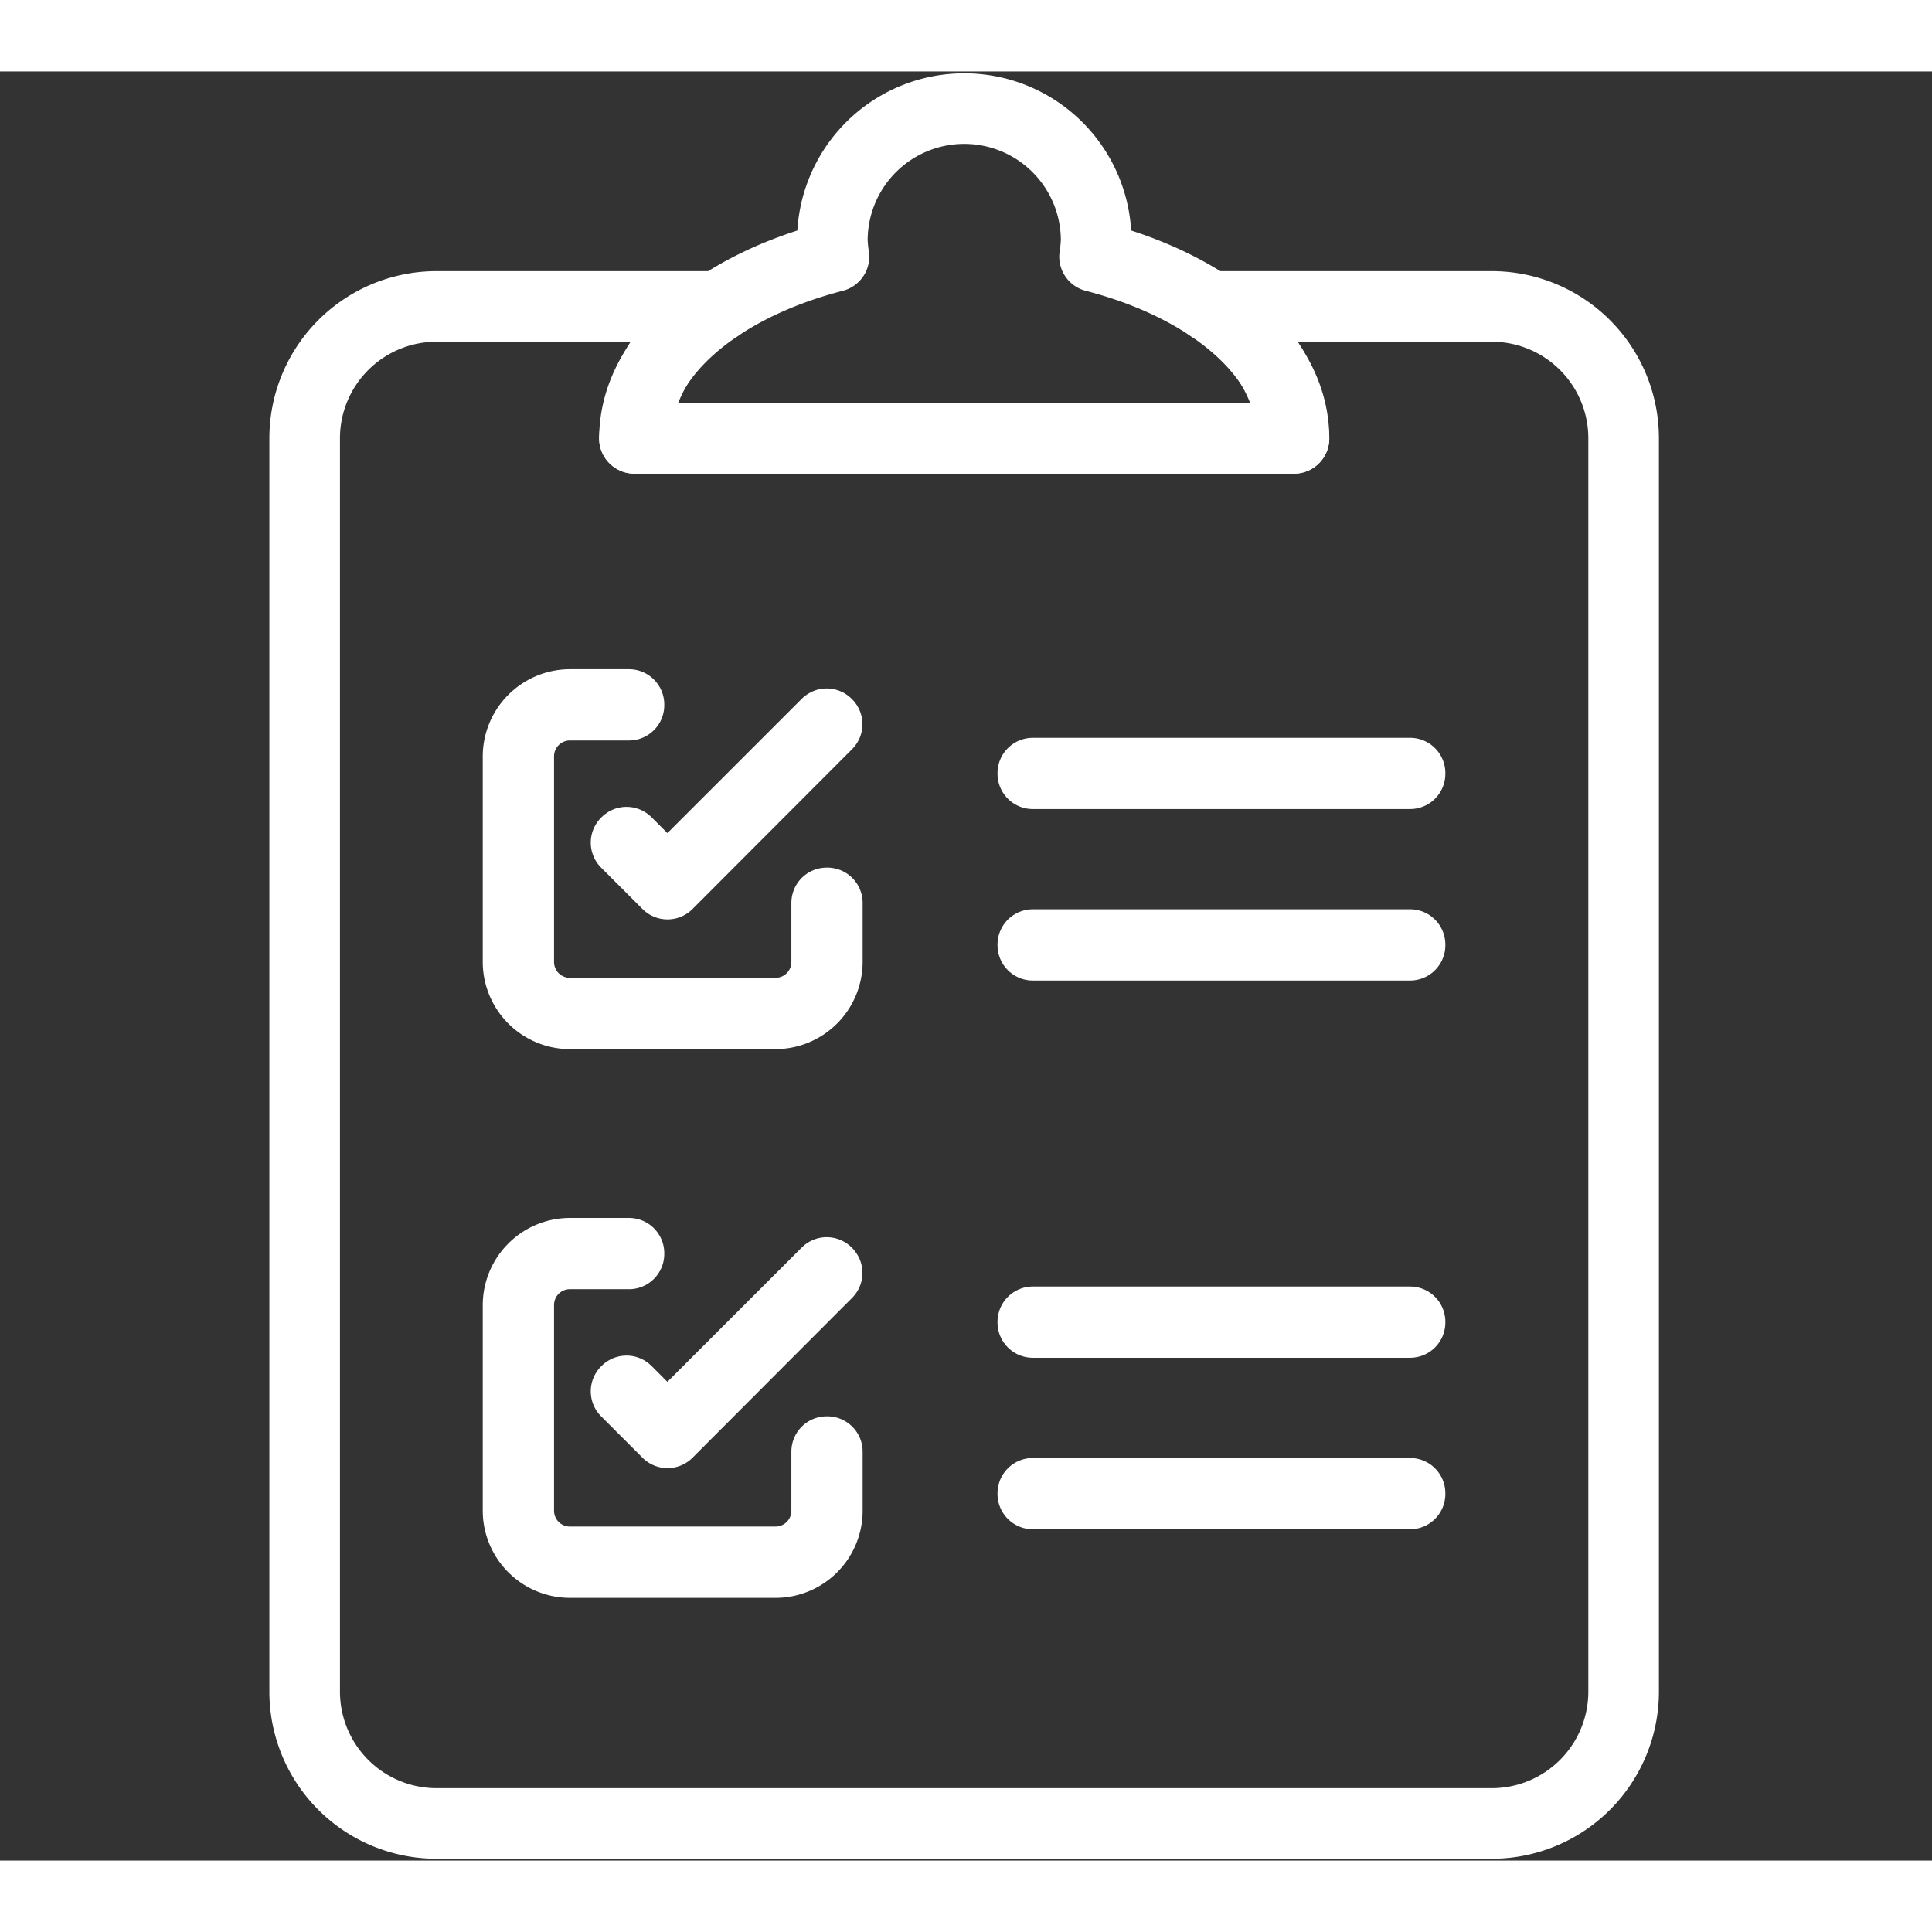 <svg xmlns="http://www.w3.org/2000/svg" width="70" height="70" viewBox="-7.2 0 52 48.154">
  <rect x="-7.2" y="0" width="52" height="48.154" fill="#333333" stroke="none"/>
  <g id="Group_5528" data-name="Group 5528" transform="translate(0.077 0.077)">
    <path id="Path_7872" data-name="Path 7872" d="M32.952,6.769h-7.59a4.428,4.428,0,0,1,2.265,3.55H9.875a4.428,4.428,0,0,1,2.265-3.55H4.55A3.55,3.55,0,0,0,1,10.319V44.047A3.55,3.55,0,0,0,4.55,47.6h28.4a3.55,3.55,0,0,0,3.55-3.55V10.319A3.55,3.55,0,0,0,32.952,6.769Z" transform="translate(-0.077 -0.521)" fill="none" stroke="#ffffff" stroke-linecap="round" stroke-linejoin="round" stroke-width="1.9"/>
    <path id="Path_7873" data-name="Path 7873" d="M23,4.984a3.541,3.541,0,0,0,.043-.434,3.55,3.55,0,1,0-7.1,0,3.541,3.541,0,0,0,.043.434c-3.157.816-5.369,2.7-5.369,4.892H28.368C28.368,7.682,26.155,5.8,23,4.984Z" transform="translate(-0.817 -0.077)" fill="none" stroke="#ffffff" stroke-linecap="round" stroke-linejoin="round" stroke-width="1.9"/>
    <path id="Path_7874" data-name="Path 7874" d="M14.153,26.7H8.615a1.4,1.4,0,0,1-1.394-1.394V19.769a1.4,1.4,0,0,1,1.394-1.394h1.592v.018H8.615a1.377,1.377,0,0,0-1.375,1.375v5.538a1.376,1.376,0,0,0,1.375,1.375h5.538a1.376,1.376,0,0,0,1.375-1.375V23.715h.018v1.592A1.4,1.4,0,0,1,14.153,26.7Z" transform="translate(-0.555 -1.413)" fill="none" stroke="#ffffff" stroke-linecap="round" stroke-linejoin="round" stroke-width="1.9"/>
    <path id="Path_7875" data-name="Path 7875" d="M11.487,23.253l-.006-.006-1.11-1.11.013-.013,1.1,1.1,4.288-4.287.012.012Z" transform="translate(-0.798 -1.457)" fill="none" stroke="#ffffff" stroke-linecap="round" stroke-linejoin="round" stroke-width="1.9"/>
    <rect id="Rectangle_2846" data-name="RectanAgle 2846" width="10.154" height="0.018" transform="translate(20.521 18.808)" fill="none" stroke="#ffffff" stroke-linecap="round" stroke-linejoin="round" stroke-width="1.9"/>
    <rect id="Rectangle_2847" data-name="Rectangle 2847" width="10.154" height="0.018" transform="translate(20.521 23.423)" fill="none" stroke="#ffffff" stroke-linecap="round" stroke-linejoin="round" stroke-width="1.9"/>
    <path id="Path_7876" data-name="Path 7876" d="M14.153,42.7H8.615a1.4,1.4,0,0,1-1.394-1.393V35.769a1.4,1.4,0,0,1,1.394-1.394h1.592v.018H8.615a1.376,1.376,0,0,0-1.375,1.375v5.538a1.376,1.376,0,0,0,1.375,1.375h5.538a1.376,1.376,0,0,0,1.375-1.375V39.715h.018v1.592A1.394,1.394,0,0,1,14.153,42.7Z" transform="translate(-0.555 -2.644)" fill="none" stroke="#ffffff" stroke-linecap="round" stroke-linejoin="round" stroke-width="1.9"/>
    <path id="Path_7877" data-name="Path 7877" d="M11.487,39.253l-.006-.006-1.11-1.11.013-.013,1.1,1.1,4.288-4.287.012.012Z" transform="translate(-0.798 -2.688)" fill="none" stroke="#ffffff" stroke-linecap="round" stroke-linejoin="round" stroke-width="1.9"/>
    <rect id="Rectangle_2848" data-name="Rectangle 2848" width="10.154" height="0.018" transform="translate(20.521 33.577)" fill="none" stroke="#ffffff" stroke-linecap="round" stroke-linejoin="round" stroke-width="1.9"/>
    <rect id="Rectangle_2849" data-name="Rectangle 2849" width="10.154" height="0.018" transform="translate(20.521 38.192)" fill="none" stroke="#ffffff" stroke-linecap="round" stroke-linejoin="round" stroke-width="1.9"/>
  </g>
</svg>
